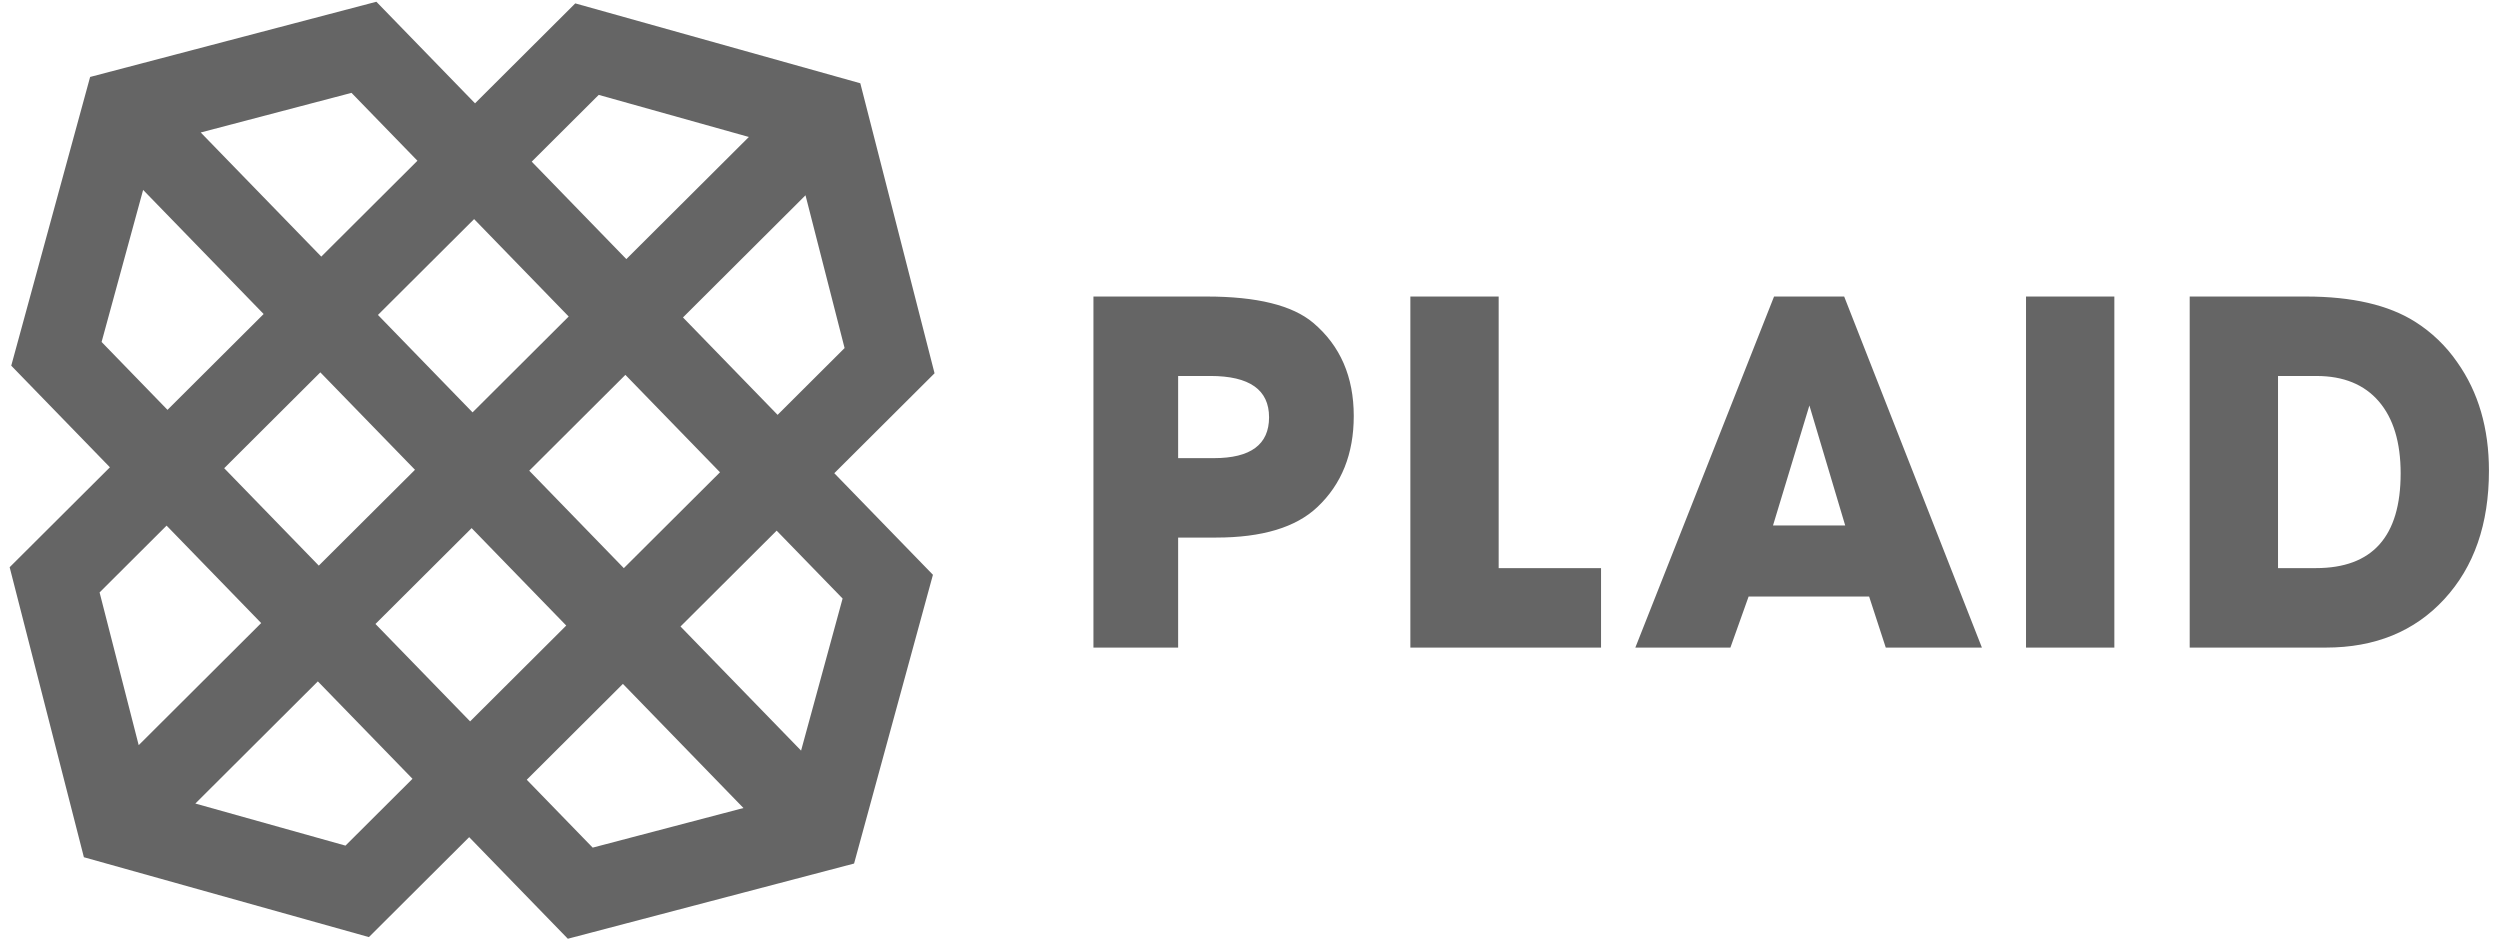 <svg xmlns="http://www.w3.org/2000/svg" width="173" height="65" viewBox="0 0 173 65" fill="none"><path fill-rule="evenodd" clip-rule="evenodd" d="M90.875 22.34C89.435 21.126 86.979 20.52 83.504 20.52H75.666V44.815H81.527V37.2H84.152C87.338 37.2 89.675 36.497 91.162 35.089C92.837 33.511 93.68 31.411 93.68 28.788C93.68 26.069 92.744 23.919 90.875 22.34ZM84.007 31.703H81.527V26.017H83.755C86.464 26.017 87.819 26.97 87.819 28.877C87.819 30.759 86.547 31.703 84.007 31.703ZM103.708 20.518H97.597V44.813H110.792V39.315H103.708V20.518ZM122.765 20.518L113.165 44.813H119.744L121.003 41.282H129.344L130.495 44.813H137.148L127.616 20.518H122.765ZM122.692 36.363L125.21 28.059L127.688 36.363H122.692ZM140.2 44.813H146.313V20.518H140.2V44.813ZM170.044 25.072C169.272 23.949 168.28 22.995 167.13 22.268C165.285 21.102 162.767 20.52 159.58 20.52H151.527V44.813H160.947C164.351 44.813 167.082 43.698 169.144 41.463C171.205 39.23 172.235 36.266 172.235 32.574C172.235 29.638 171.505 27.137 170.044 25.072ZM160.263 39.313H157.639V26.018H160.3C162.169 26.018 163.606 26.606 164.614 27.776C165.621 28.947 166.125 30.608 166.125 32.757C166.125 37.128 164.171 39.313 160.263 39.313ZM26.045 0.121L6.237 5.325L0.778 25.305L7.606 32.337L0.668 39.252L5.805 59.32L25.528 64.847L32.467 57.931L39.294 64.961L59.102 59.757L64.559 39.775L57.733 32.746L64.671 25.831L59.533 5.762L39.809 0.234L32.872 7.15L26.045 0.121ZM13.89 9.168L24.324 6.426L28.887 11.124L22.232 17.757L13.89 9.168ZM36.795 11.187L41.432 6.566L51.821 9.478L43.342 17.929L36.795 11.187ZM7.03 23.665L9.904 13.142L18.244 21.73L11.591 28.362L7.03 23.664V23.665ZM47.262 21.967L55.741 13.514L58.446 24.086L53.81 28.708L47.262 21.967ZM26.154 21.794L32.808 15.162L39.354 21.903L32.701 28.536L26.154 21.794ZM15.514 32.4L22.167 25.767L28.717 32.509L22.061 39.141L15.514 32.4ZM36.624 32.573L43.277 25.941L49.824 32.682L43.169 39.315L36.624 32.573ZM6.891 40.996L11.528 36.373L18.074 43.116L9.598 51.565L6.891 40.996ZM25.982 43.179L32.637 36.546L39.184 43.288L32.531 49.92L25.982 43.179ZM47.091 43.353L53.745 36.721L58.308 41.418L55.435 51.942L47.091 43.353ZM13.518 55.605L21.995 47.152L28.545 53.893L23.907 58.517L13.518 55.605ZM36.452 53.958L43.105 47.325L51.447 55.915L41.014 58.656L36.452 53.958Z" fill="#656565"></path></svg>